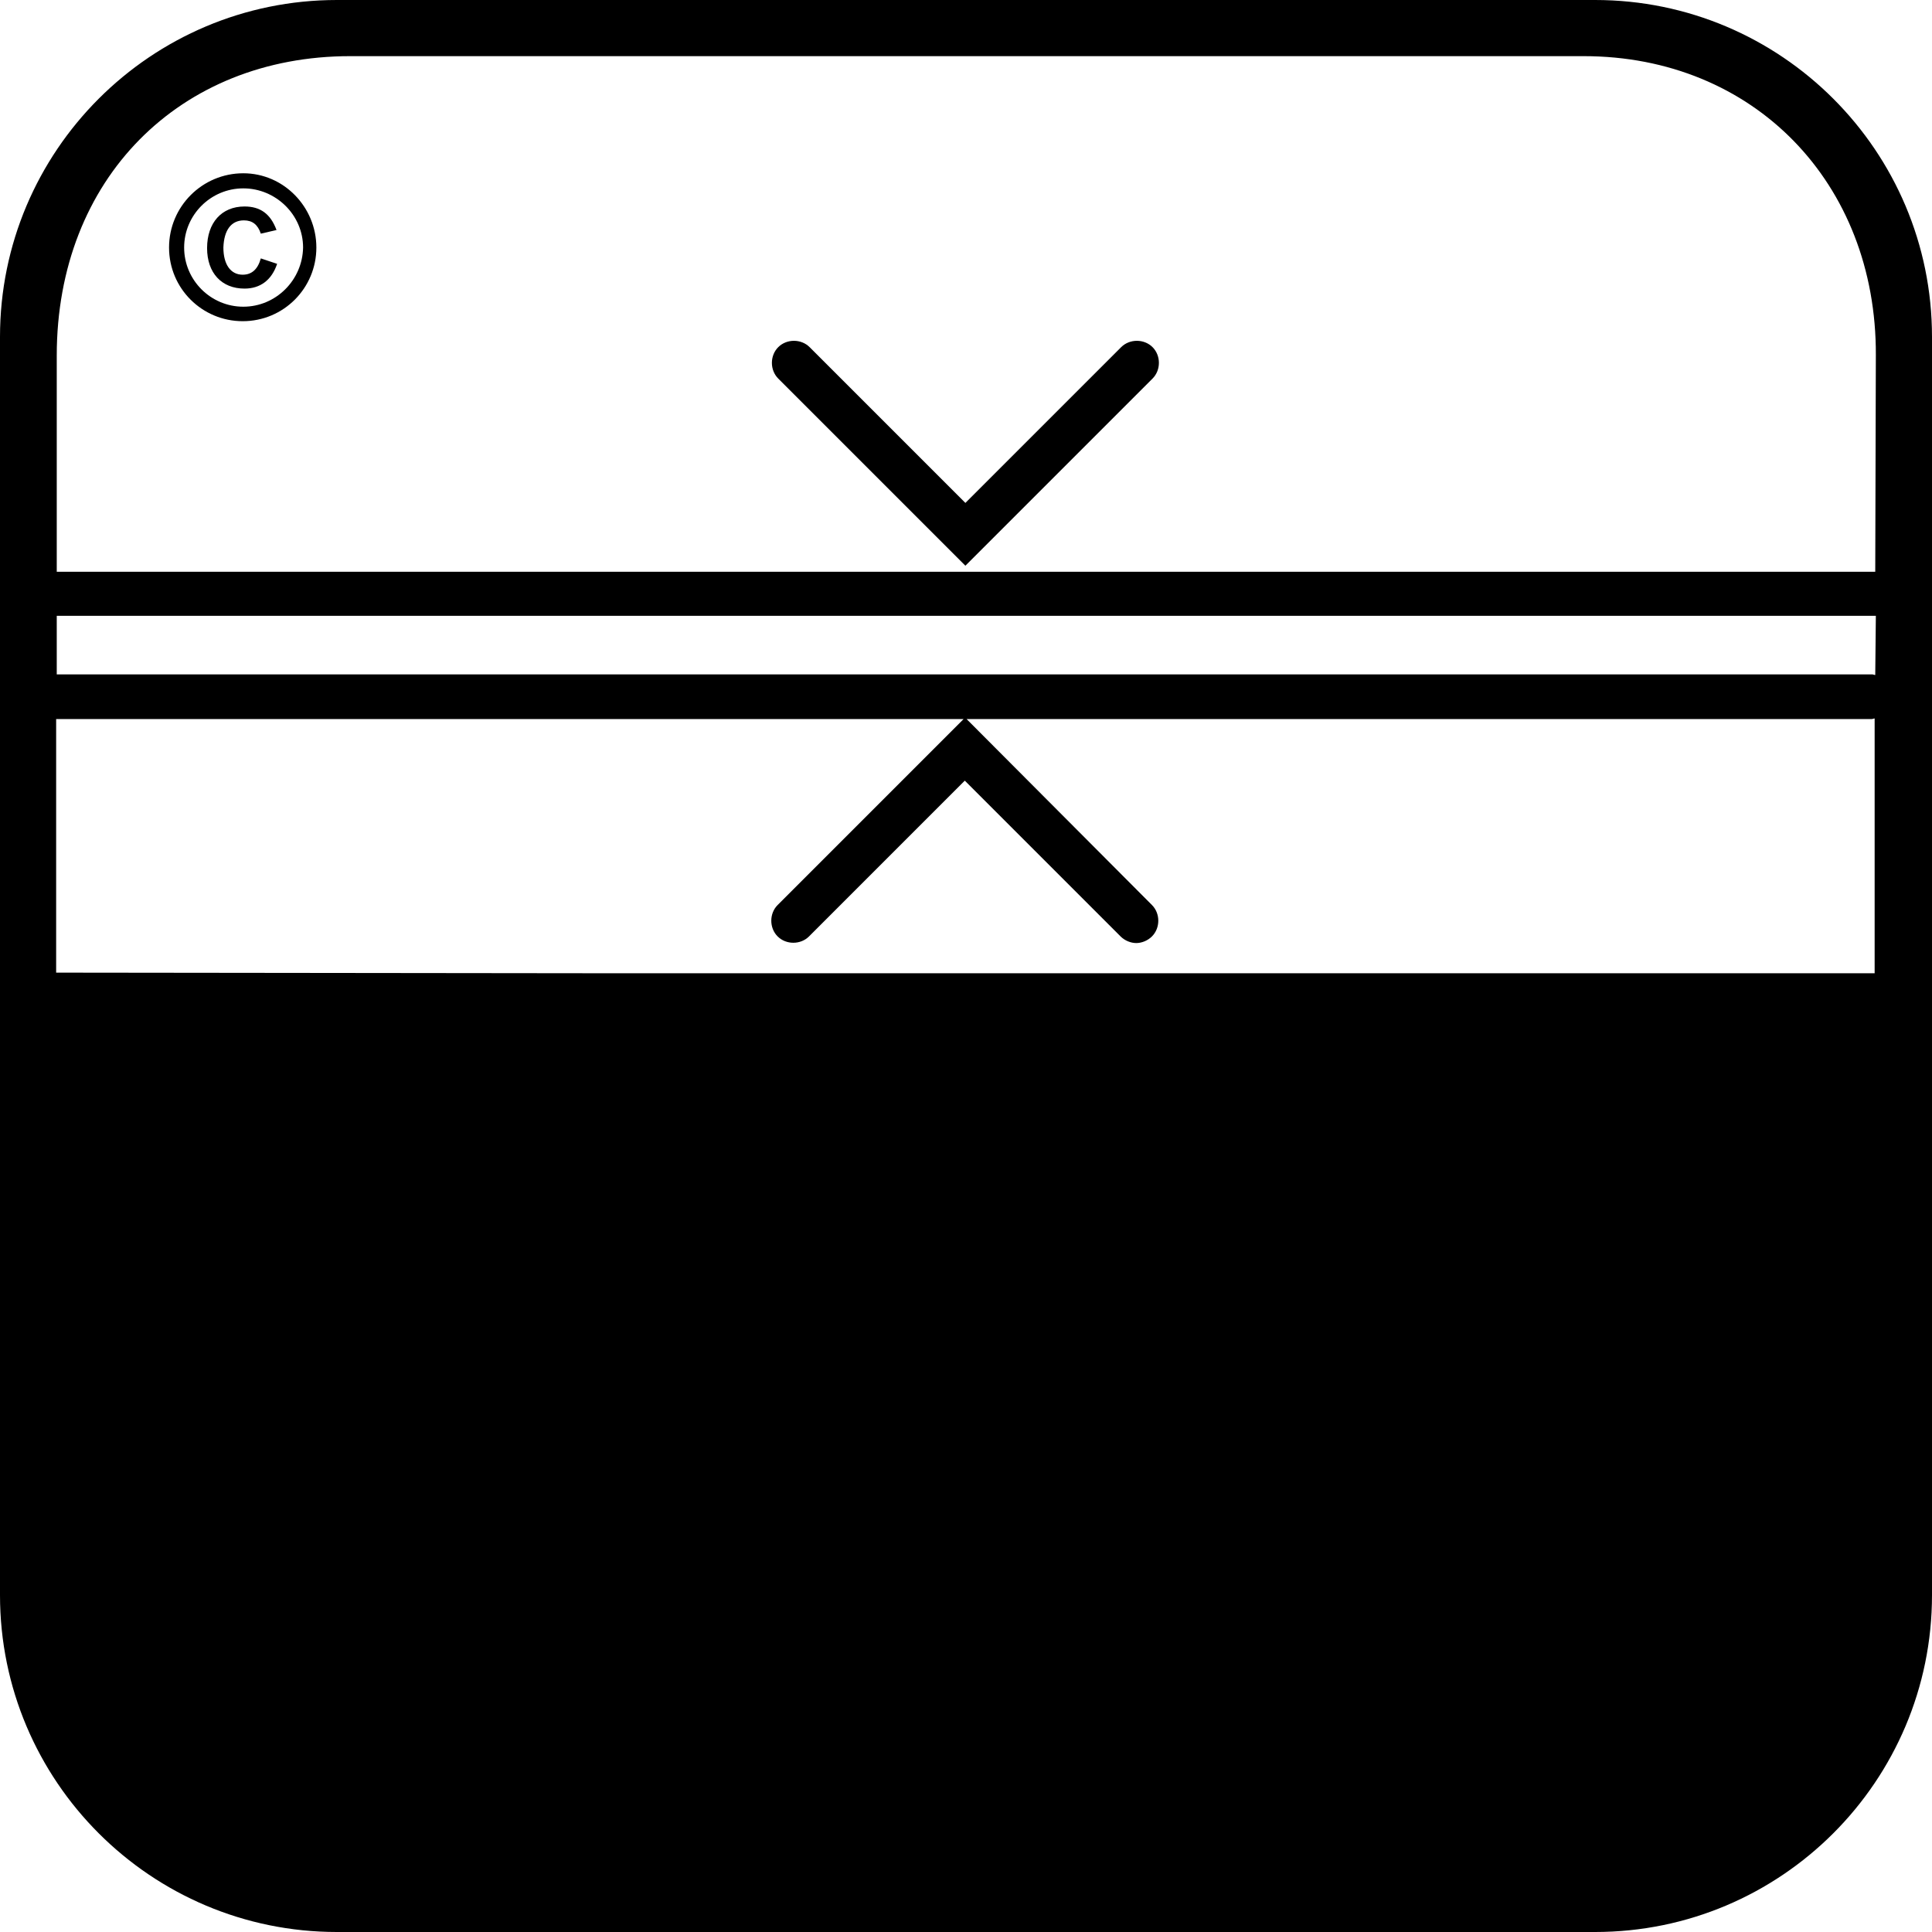 <?xml version="1.0" encoding="utf-8"?>
<!-- Generator: Adobe Illustrator 24.0.0, SVG Export Plug-In . SVG Version: 6.00 Build 0)  -->
<svg version="1.1" id="Ebene_1" xmlns="http://www.w3.org/2000/svg" xmlns:xlink="http://www.w3.org/1999/xlink" x="0px" y="0px"
	 viewBox="0 0 32 32" style="enable-background:new 0 0 32 32;" xml:space="preserve">
<style type="text/css">
	.st0{fill:#222221;}
	.st1{fill:#FFFFFF;}
	.st2{clip-path:url(#SVGID_2_);}
	.st3{fill:none;}
	.st4{clip-path:url(#SVGID_4_);}
	.st5{clip-path:url(#SVGID_6_);}
	.st6{clip-path:url(#SVGID_8_);}
	.st7{clip-path:url(#SVGID_10_);}
	.st8{clip-path:url(#SVGID_12_);}
	.st9{fill:url(#path2677_1_);}
	.st10{clip-path:url(#SVGID_14_);}
	.st11{clip-path:url(#SVGID_16_);}
	.st12{clip-path:url(#SVGID_18_);}
	.st13{clip-path:url(#SVGID_20_);}
	.st14{fill:#6382BF;}
	.st15{clip-path:url(#SVGID_22_);}
	.st16{clip-path:url(#SVGID_24_);}
	.st17{clip-path:url(#SVGID_26_);}
	.st18{clip-path:url(#SVGID_28_);}
	.st19{fill:url(#path2749_1_);}
	.st20{clip-path:url(#SVGID_30_);}
	.st21{clip-path:url(#SVGID_32_);}
	.st22{clip-path:url(#SVGID_34_);}
	.st23{clip-path:url(#SVGID_36_);}
	.st24{fill:#3A66AE;}
	.st25{clip-path:url(#SVGID_38_);}
	.st26{clip-path:url(#SVGID_40_);}
	.st27{clip-path:url(#SVGID_42_);}
	.st28{clip-path:url(#SVGID_44_);}
	.st29{fill:url(#path2823_1_);}
	.st30{clip-path:url(#SVGID_46_);}
	.st31{clip-path:url(#SVGID_48_);}
	.st32{clip-path:url(#SVGID_50_);}
	.st33{clip-path:url(#SVGID_52_);}
	.st34{fill-rule:evenodd;clip-rule:evenodd;fill:#3A66AE;}
	.st35{fill-rule:evenodd;clip-rule:evenodd;fill:#FFFFFF;}
	.st36{fill:#9BACD7;}
	.st37{fill:#272425;}
	.st38{clip-path:url(#SVGID_54_);}
	.st39{clip-path:url(#SVGID_56_);}
	.st40{clip-path:url(#SVGID_58_);}
	.st41{clip-path:url(#SVGID_60_);}
	.st42{clip-path:url(#SVGID_62_);}
	.st43{clip-path:url(#SVGID_64_);}
	.st44{clip-path:url(#SVGID_66_);}
	.st45{clip-path:url(#SVGID_68_);}
	.st46{clip-path:url(#SVGID_70_);}
	.st47{fill:#BA0443;}
	.st48{clip-path:url(#SVGID_72_);}
	.st49{clip-path:url(#SVGID_74_);}
	.st50{clip-path:url(#SVGID_76_);}
	.st51{fill:#585857;}
	.st52{clip-path:url(#SVGID_78_);}
	.st53{clip-path:url(#SVGID_80_);}
	.st54{clip-path:url(#SVGID_82_);}
	.st55{clip-path:url(#SVGID_84_);}
	.st56{fill:#4880B0;}
	.st57{clip-path:url(#SVGID_86_);}
	.st58{clip-path:url(#SVGID_88_);}
	.st59{clip-path:url(#SVGID_90_);}
	.st60{clip-path:url(#SVGID_92_);}
	.st61{clip-path:url(#SVGID_94_);}
	.st62{fill:#F2EAD0;}
	.st63{clip-path:url(#SVGID_96_);}
	.st64{clip-path:url(#SVGID_98_);}
	.st65{clip-path:url(#SVGID_100_);}
	.st66{clip-path:url(#SVGID_102_);}
	.st67{clip-path:url(#SVGID_104_);}
</style>
<g>
	<path d="M4.04,3.65c0.14,0,0.23,0.07,0.28,0.22l0.26-0.06C4.48,3.54,4.31,3.42,4.05,3.42c-0.38,0-0.62,0.27-0.62,0.69
		c0,0.41,0.24,0.67,0.62,0.67c0.26,0,0.45-0.14,0.54-0.41L4.32,4.28c-0.05,0.18-0.15,0.27-0.3,0.27c-0.2,0-0.32-0.17-0.32-0.45
		C3.71,3.81,3.83,3.65,4.04,3.65z"/>
	<path d="M4.03,2.87C3.35,2.87,2.8,3.42,2.8,4.1s0.55,1.22,1.22,1.22c0.68,0,1.22-0.55,1.22-1.22S4.7,2.87,4.03,2.87z M4.03,5.08
		c-0.54,0-0.98-0.44-0.98-0.98c0-0.54,0.44-0.98,0.98-0.98c0.54,0,0.99,0.44,0.99,0.98C5.01,4.64,4.57,5.08,4.03,5.08z"/>
	<path d="M18.57,5.75l-2.58,2.58l-2.58-2.58c-0.14-0.14-0.38-0.14-0.52,0s-0.14,0.38,0,0.52l3.1,3.1l3.1-3.1
		c0.14-0.14,0.14-0.38,0-0.52C18.95,5.61,18.71,5.61,18.57,5.75z"/>
	<path d="M26.42,0H5.58C2.5,0,0,2.5,0,5.58v20.84C0,29.5,2.5,32,5.58,32h20.84C29.5,32,32,29.5,32,26.42V5.58C32,2.5,29.5,0,26.42,0
		z M31.05,16.12l-21.31,0l-8.81-0.01l0-4.2h15.03l-3.08,3.08c-0.14,0.14-0.14,0.38,0,0.52s0.38,0.14,0.52,0l2.58-2.58l2.58,2.58
		c0.07,0.07,0.17,0.11,0.26,0.11c0.09,0,0.19-0.04,0.26-0.11c0.14-0.14,0.14-0.38,0-0.52l-3.07-3.08h14.99
		c0.02,0,0.03-0.01,0.05-0.01L31.05,16.12z M31.06,11.18c-0.02,0-0.03-0.01-0.05-0.01H0.94l0-0.97h30.12c0,0,0,0,0.01,0L31.06,11.18
		z M31.06,9.47C31.06,9.47,31.05,9.47,31.06,9.47l-30.12,0l0-3.58c0-2.93,2.04-4.96,4.86-4.96h20.43c2.82,0,4.85,2.1,4.84,4.95
		L31.06,9.47z"/>
</g>
</svg>

